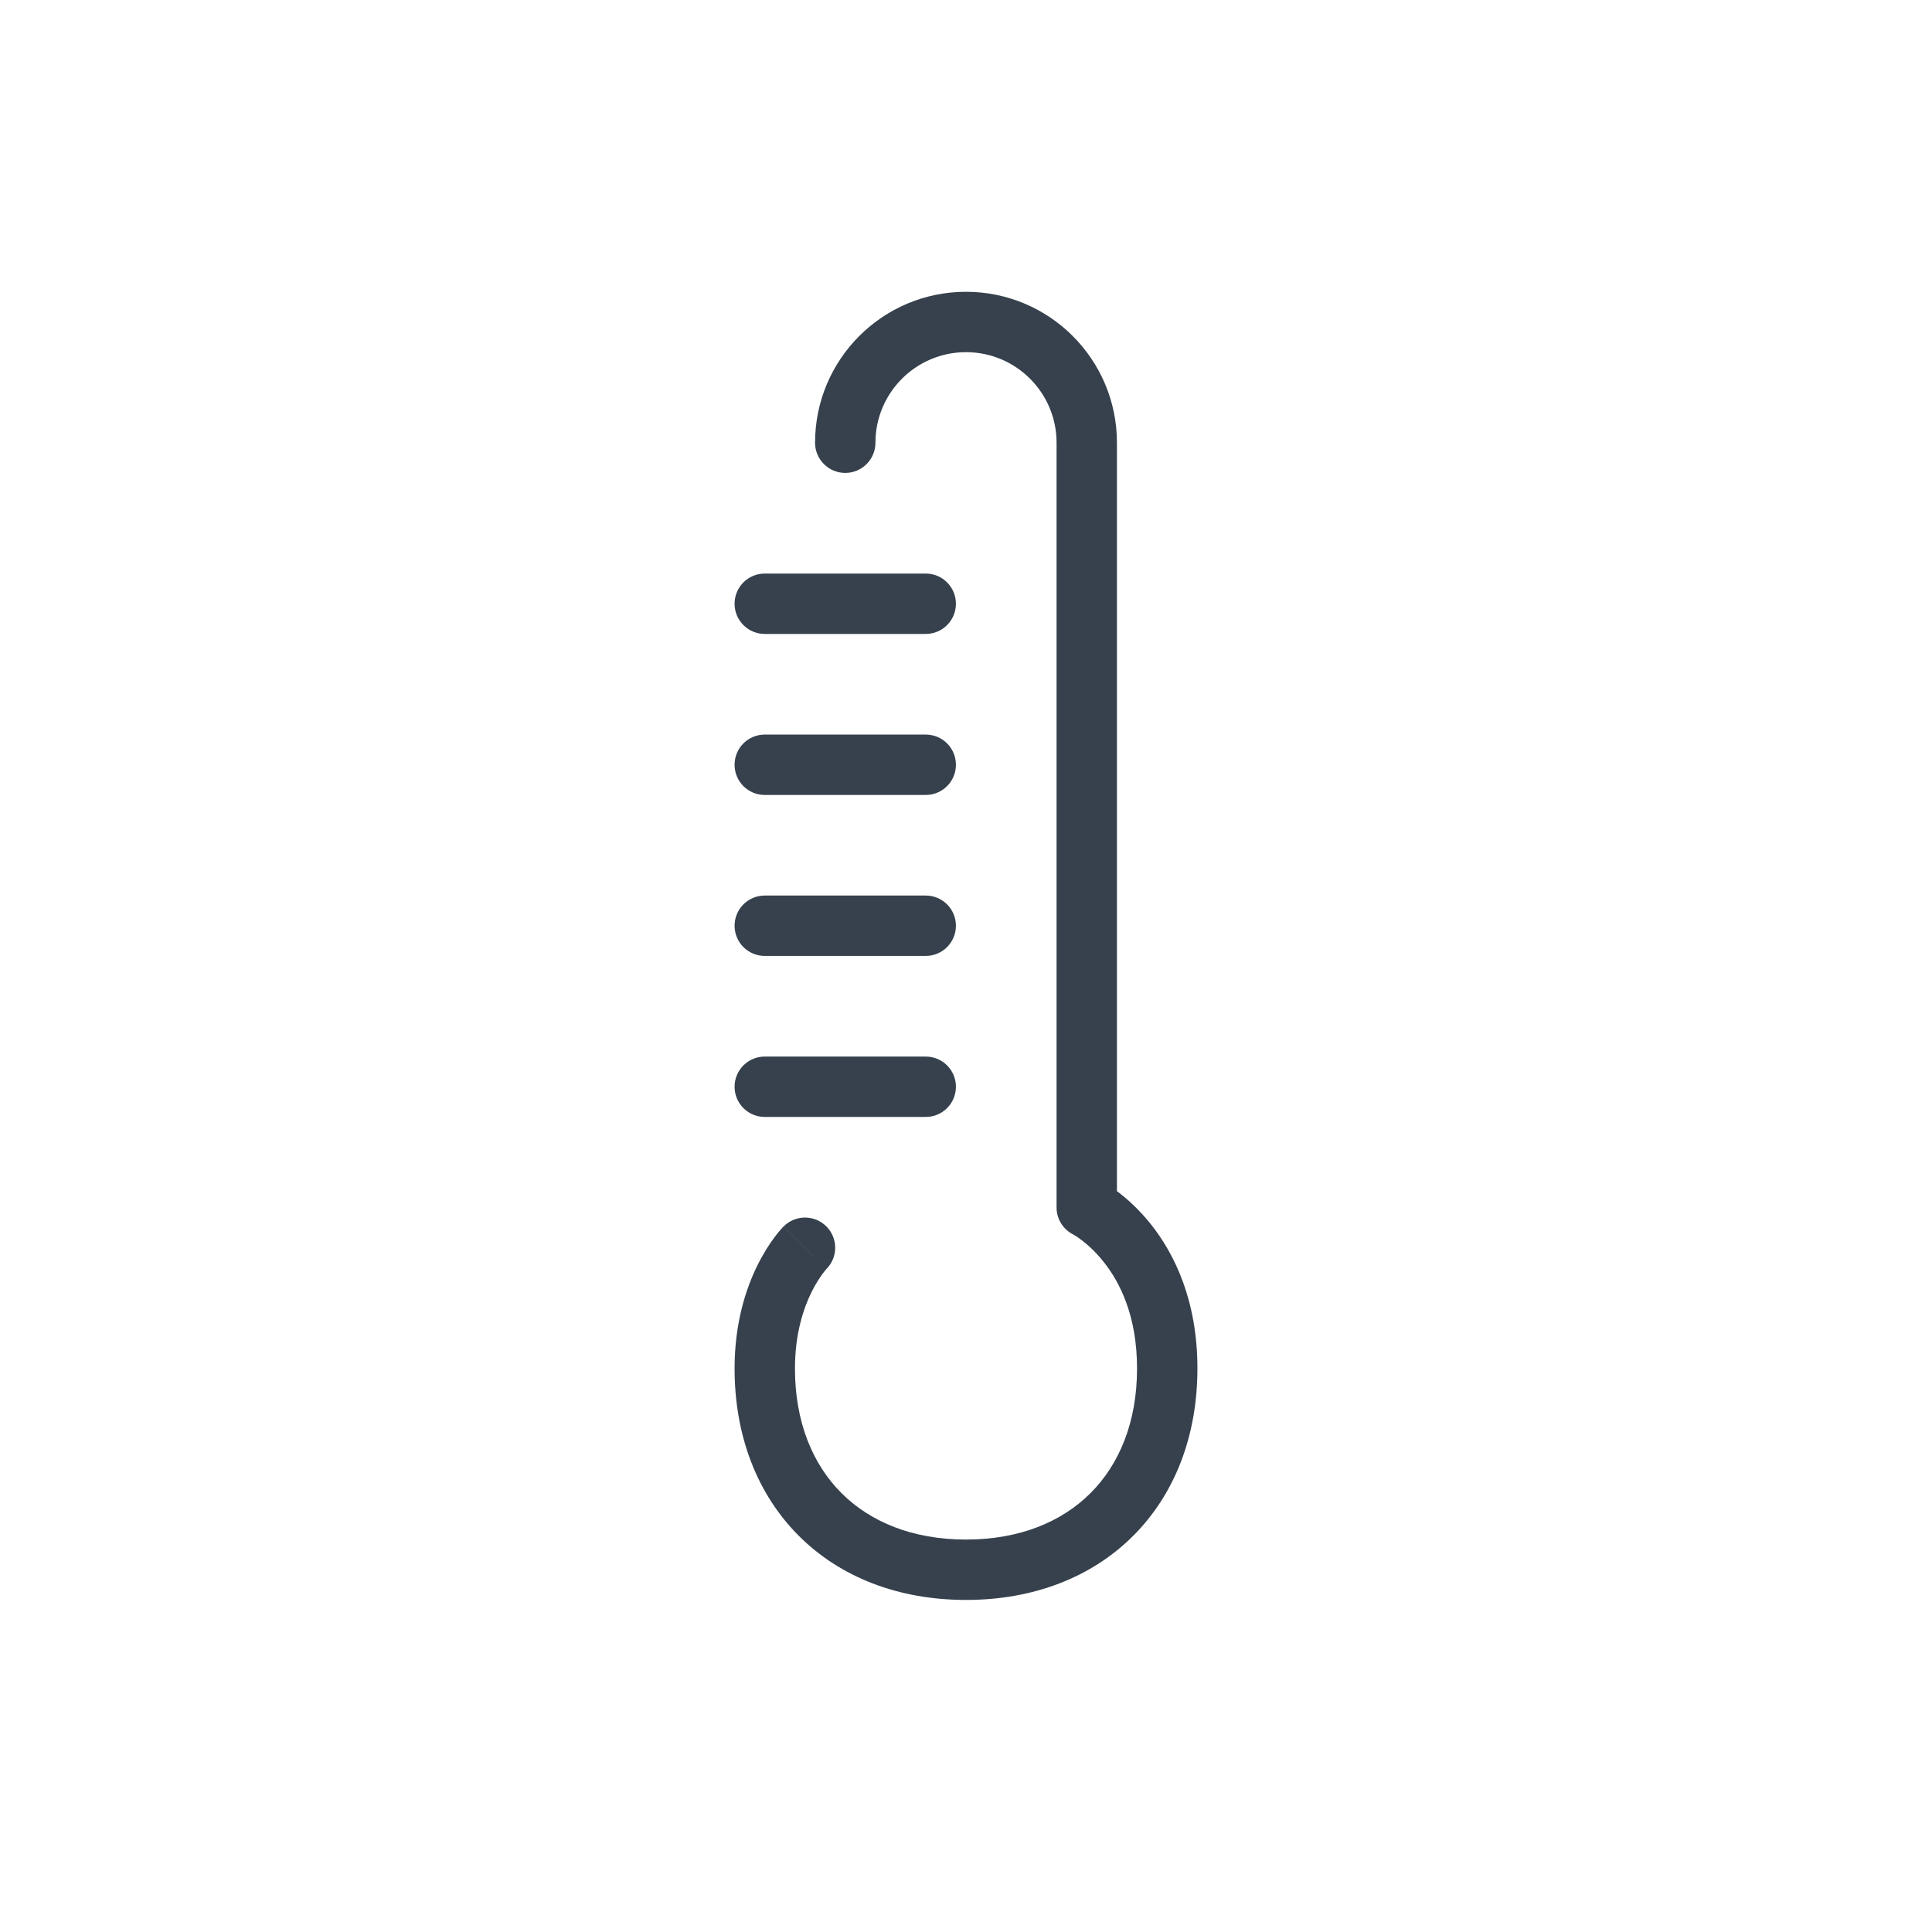 <svg width="32" height="32" viewBox="0 0 32 32" fill="none" xmlns="http://www.w3.org/2000/svg">
<path d="M13.5 7.333C13.5 7.609 13.724 7.833 14 7.833C14.276 7.833 14.5 7.609 14.5 7.333H13.5ZM18 20H17.5C17.5 20.189 17.607 20.362 17.776 20.447L18 20ZM13.687 21.02C13.882 20.825 13.882 20.508 13.687 20.313C13.492 20.118 13.175 20.118 12.98 20.313L13.687 21.02ZM12.667 9.5C12.39 9.5 12.167 9.724 12.167 10C12.167 10.276 12.39 10.5 12.667 10.5V9.5ZM15.333 10.5C15.61 10.5 15.833 10.276 15.833 10C15.833 9.724 15.61 9.5 15.333 9.5V10.5ZM12.667 14.833C12.39 14.833 12.167 15.057 12.167 15.333C12.167 15.609 12.39 15.833 12.667 15.833V14.833ZM15.333 15.833C15.61 15.833 15.833 15.609 15.833 15.333C15.833 15.057 15.61 14.833 15.333 14.833V15.833ZM12.667 17.5C12.39 17.5 12.167 17.724 12.167 18C12.167 18.276 12.39 18.5 12.667 18.5V17.5ZM15.333 18.5C15.61 18.5 15.833 18.276 15.833 18C15.833 17.724 15.61 17.5 15.333 17.5V18.5ZM12.667 12.167C12.39 12.167 12.167 12.39 12.167 12.667C12.167 12.943 12.39 13.167 12.667 13.167V12.167ZM15.333 13.167C15.61 13.167 15.833 12.943 15.833 12.667C15.833 12.39 15.61 12.167 15.333 12.167V13.167ZM18.833 22.667C18.833 23.553 18.54 24.253 18.063 24.73C17.586 25.207 16.886 25.5 16 25.5V26.5C17.114 26.5 18.081 26.127 18.77 25.437C19.46 24.747 19.833 23.78 19.833 22.667H18.833ZM16 25.5C15.114 25.5 14.414 25.207 13.937 24.73C13.46 24.253 13.167 23.553 13.167 22.667H12.167C12.167 23.78 12.54 24.747 13.23 25.437C13.919 26.127 14.886 26.5 16 26.5V25.5ZM16 5.833C16.828 5.833 17.5 6.505 17.5 7.333H18.5C18.5 5.953 17.381 4.833 16 4.833V5.833ZM16 4.833C14.619 4.833 13.5 5.953 13.5 7.333H14.5C14.5 6.505 15.172 5.833 16 5.833V4.833ZM17.5 7.333V20H18.5V7.333H17.5ZM18 20C17.776 20.447 17.776 20.447 17.776 20.447C17.776 20.447 17.776 20.447 17.775 20.447C17.775 20.447 17.775 20.446 17.774 20.446C17.774 20.446 17.773 20.446 17.773 20.445C17.772 20.445 17.772 20.445 17.772 20.445C17.771 20.445 17.772 20.445 17.774 20.446C17.778 20.448 17.786 20.453 17.798 20.46C17.822 20.474 17.86 20.499 17.908 20.535C18.005 20.608 18.14 20.725 18.276 20.896C18.544 21.23 18.833 21.788 18.833 22.667H19.833C19.833 21.545 19.456 20.77 19.057 20.271C18.86 20.025 18.661 19.85 18.508 19.735C18.432 19.678 18.366 19.635 18.317 19.605C18.292 19.59 18.272 19.578 18.256 19.57C18.248 19.566 18.241 19.562 18.236 19.559C18.233 19.558 18.231 19.556 18.229 19.555C18.228 19.555 18.227 19.554 18.226 19.554C18.226 19.554 18.225 19.553 18.225 19.553C18.224 19.553 18.224 19.553 18.224 19.553C18.224 19.553 18.224 19.553 18 20ZM13.167 22.667C13.167 22.086 13.311 21.662 13.447 21.39C13.516 21.253 13.583 21.154 13.629 21.092C13.652 21.061 13.671 21.039 13.681 21.027C13.686 21.021 13.69 21.017 13.691 21.016C13.691 21.016 13.691 21.016 13.691 21.016C13.69 21.017 13.69 21.017 13.689 21.018C13.689 21.018 13.688 21.018 13.688 21.019C13.688 21.019 13.688 21.019 13.688 21.02C13.687 21.02 13.687 21.02 13.687 21.02C13.687 21.02 13.687 21.02 13.333 20.667C12.98 20.313 12.98 20.313 12.979 20.313C12.979 20.313 12.979 20.314 12.979 20.314C12.979 20.314 12.979 20.314 12.978 20.314C12.978 20.315 12.977 20.316 12.976 20.316C12.975 20.318 12.974 20.319 12.972 20.321C12.969 20.324 12.965 20.328 12.961 20.332C12.952 20.342 12.941 20.354 12.928 20.369C12.902 20.398 12.868 20.439 12.829 20.492C12.751 20.596 12.651 20.747 12.553 20.943C12.355 21.337 12.167 21.913 12.167 22.667H13.167ZM12.667 10.5H15.333V9.5H12.667V10.5ZM12.667 15.833H15.333V14.833H12.667V15.833ZM12.667 18.5H15.333V17.5H12.667V18.5ZM12.667 13.167H15.333V12.167H12.667V13.167Z" fill="#36414D"/>
</svg>

